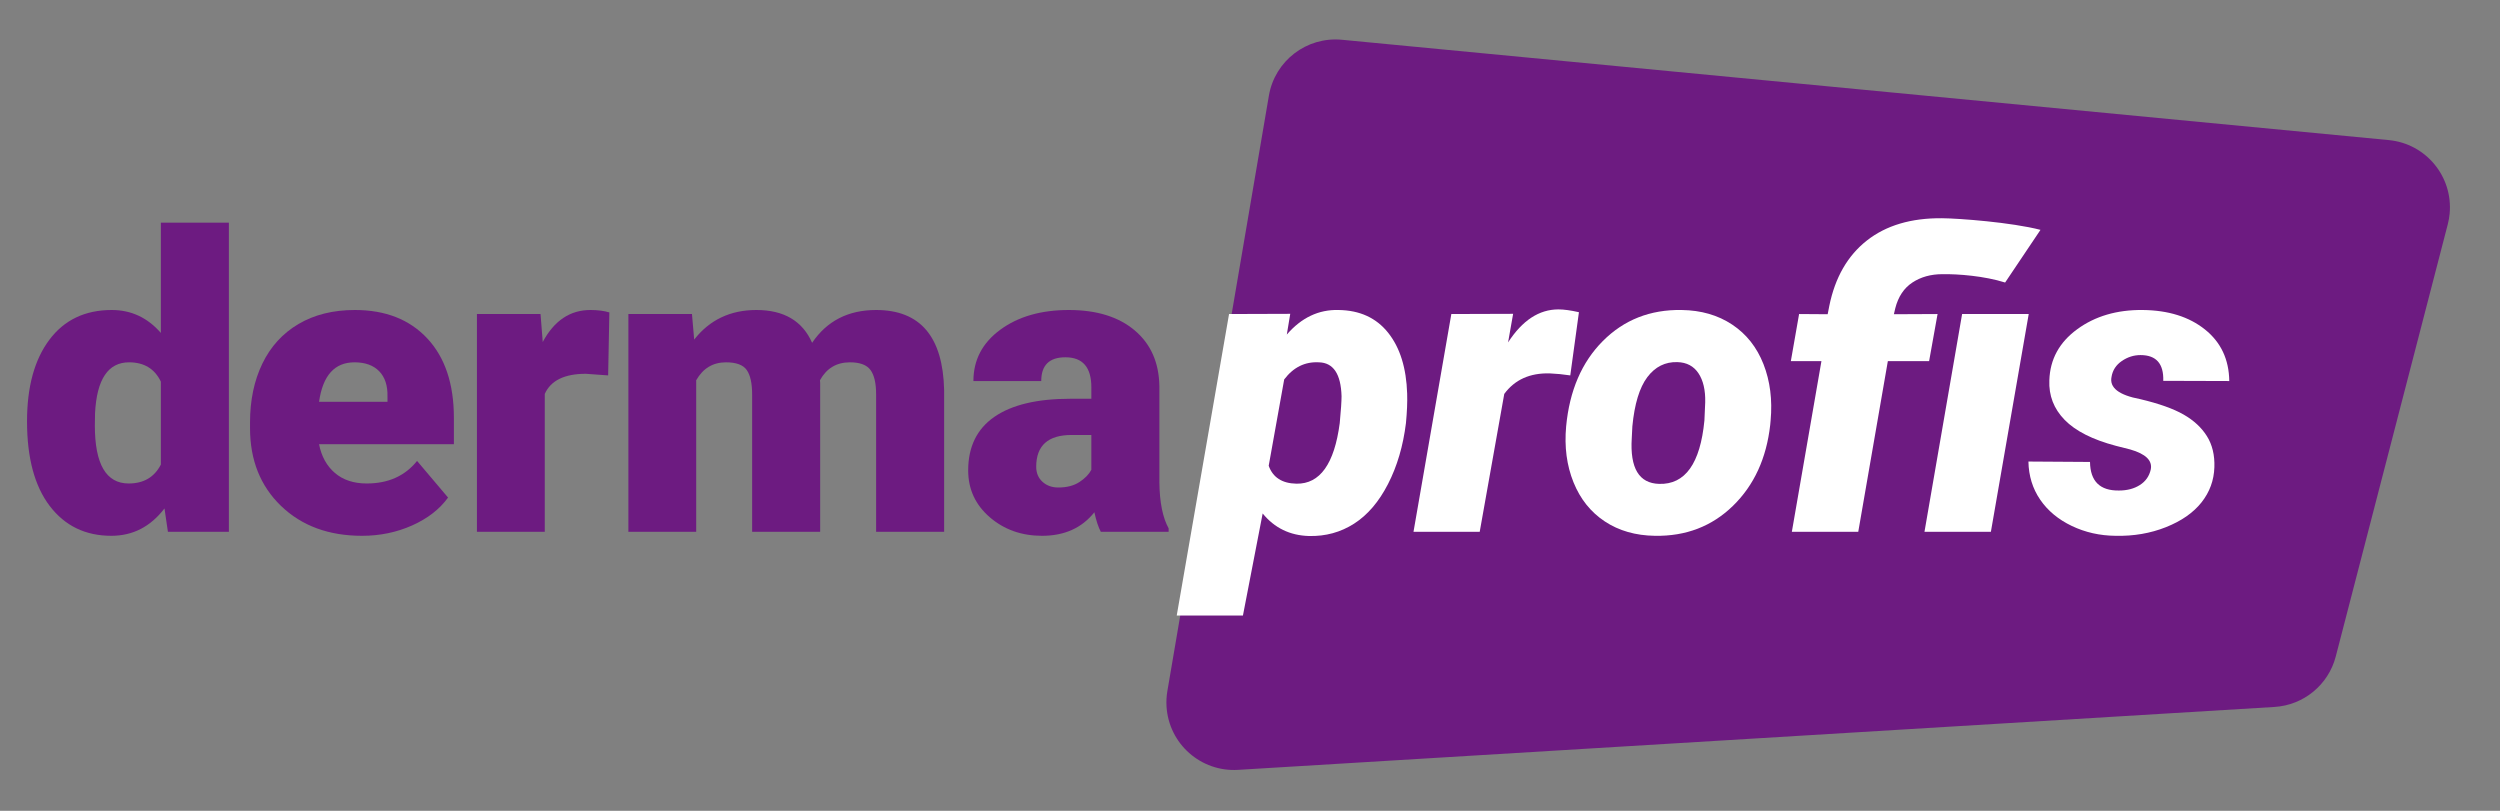 <?xml version="1.0" encoding="UTF-8"?>
<svg width="370px" height="120px" viewBox="0 0 370 120" version="1.1" xmlns="http://www.w3.org/2000/svg" xmlns:xlink="http://www.w3.org/1999/xlink">
    <rect x="0" y="0" width="370" height="120" fill="#808080" stroke="none"/>
    <title>Logo@1x</title>
    <g id="Logo" stroke="none" stroke-width="1" fill="none" fill-rule="evenodd">
        <g id="Assets" transform="translate(86, 13)"></g>
        <g id="Logo-no-caps" transform="translate(4, 5)">
            <path d="M194.606,0.886 L349.545,15.734 C355.042,16.26 359.072,21.144 358.545,26.642 C358.495,27.167 358.403,27.687 358.271,28.197 L341.693,92.156 C340.606,96.35 336.942,99.366 332.619,99.629 L179.234,108.939 C173.721,109.274 168.981,105.076 168.646,99.564 C168.6,98.799 168.641,98.032 168.77,97.277 L183.795,9.16 C184.675,3.996 189.392,0.387 194.606,0.886 Z" id="Rectangle" fill="#6D1B81"></path>
            <g id="Dermaprofis" transform="translate(0, 27.297)" fill-rule="nonzero">
                <g id="derma" transform="translate(0, 0.656)" fill="#6D1B81">
                    <path d="M0,29.398 C0,24.295 1.102,20.274 3.306,17.335 C5.51,14.396 8.588,12.927 12.54,12.927 C15.419,12.927 17.841,14.059 19.807,16.322 L19.807,0 L29.875,0 L29.875,45.75 L20.85,45.75 L20.343,42.295 C18.278,44.995 15.657,46.346 12.48,46.346 C8.648,46.346 5.61,44.876 3.366,41.938 C1.122,38.999 0,34.819 0,29.398 Z M10.038,30.023 C10.038,35.742 11.706,38.602 15.042,38.602 C17.265,38.602 18.854,37.668 19.807,35.802 L19.807,23.53 C18.894,21.624 17.325,20.671 15.101,20.671 C12.003,20.671 10.326,23.173 10.067,28.177 L10.038,30.023 Z" id="Shape"></path>
                    <path d="M49.594,46.346 C44.65,46.346 40.648,44.871 37.591,41.923 C34.533,38.974 33.004,35.137 33.004,30.411 L33.004,29.577 C33.004,26.28 33.614,23.371 34.835,20.85 C36.057,18.328 37.839,16.377 40.182,14.997 C42.525,13.617 45.305,12.927 48.522,12.927 C53.049,12.927 56.623,14.332 59.244,17.141 C61.865,19.951 63.176,23.868 63.176,28.892 L63.176,32.793 L43.22,32.793 C43.577,34.6 44.362,36.02 45.573,37.053 C46.784,38.085 48.353,38.602 50.279,38.602 C53.456,38.602 55.938,37.49 57.725,35.266 L62.312,40.687 C61.061,42.414 59.289,43.789 56.996,44.812 C54.702,45.834 52.235,46.346 49.594,46.346 Z M48.462,20.671 C45.523,20.671 43.776,22.617 43.22,26.509 L53.347,26.509 L53.347,25.734 C53.387,24.126 52.98,22.88 52.126,21.996 C51.272,21.113 50.051,20.671 48.462,20.671 Z" id="Shape"></path>
                    <path d="M86.006,22.607 L82.7,22.369 C79.543,22.369 77.517,23.361 76.624,25.347 L76.624,45.75 L66.586,45.75 L66.586,13.522 L75.998,13.522 L76.326,17.663 C78.014,14.505 80.367,12.927 83.385,12.927 C84.457,12.927 85.391,13.046 86.185,13.284 L86.006,22.607 Z" id="Path"></path>
                    <path d="M98.412,13.522 L98.739,17.305 C101.023,14.386 104.091,12.927 107.943,12.927 C112.014,12.927 114.764,14.545 116.193,17.782 C118.378,14.545 121.535,12.927 125.665,12.927 C132.198,12.927 135.554,16.878 135.733,24.781 L135.733,45.75 L125.665,45.75 L125.665,25.407 C125.665,23.759 125.387,22.557 124.831,21.803 C124.275,21.048 123.262,20.671 121.793,20.671 C119.807,20.671 118.328,21.555 117.355,23.322 L117.385,23.739 L117.385,45.75 L107.317,45.75 L107.317,25.466 C107.317,23.778 107.049,22.557 106.513,21.803 C105.977,21.048 104.955,20.671 103.445,20.671 C101.519,20.671 100.05,21.555 99.037,23.322 L99.037,45.75 L89,45.75 L89,13.522 L98.412,13.522 Z" id="Path"></path>
                    <path d="M158.92,45.75 C158.563,45.095 158.245,44.132 157.967,42.861 C156.12,45.184 153.539,46.346 150.223,46.346 C147.185,46.346 144.603,45.427 142.479,43.591 C140.354,41.754 139.292,39.445 139.292,36.666 C139.292,33.171 140.582,30.53 143.164,28.743 C145.745,26.956 149.498,26.062 154.423,26.062 L157.52,26.062 L157.52,24.364 C157.52,21.406 156.24,19.926 153.678,19.926 C151.295,19.926 150.104,21.098 150.104,23.441 L140.066,23.441 C140.066,20.323 141.392,17.792 144.043,15.846 C146.693,13.9 150.074,12.927 154.184,12.927 C158.295,12.927 161.541,13.93 163.924,15.935 C166.307,17.941 167.528,20.691 167.588,24.186 L167.588,38.453 C167.627,41.411 168.084,43.675 168.958,45.244 L168.958,45.75 L158.92,45.75 Z M152.636,39.197 C153.887,39.197 154.924,38.929 155.748,38.393 C156.572,37.857 157.163,37.251 157.52,36.576 L157.52,31.423 L154.601,31.423 C151.107,31.423 149.359,32.992 149.359,36.129 C149.359,37.043 149.667,37.782 150.283,38.348 C150.898,38.914 151.682,39.197 152.636,39.197 Z" id="Shape"></path>
                </g>
                <g id="profis" transform="translate(170.156, 0)" fill="#FFFFFF">
                    <path d="M33.925,30.322 C33.508,33.698 32.625,36.701 31.274,39.332 C29.924,41.963 28.251,43.919 26.256,45.2 C24.26,46.481 22.031,47.091 19.569,47.032 C16.749,46.952 14.466,45.84 12.718,43.696 L9.799,58.797 L0,58.797 L7.744,14.179 L16.799,14.149 L16.292,17.217 C18.457,14.715 21.008,13.504 23.947,13.583 C27.085,13.623 29.532,14.745 31.289,16.949 C33.047,19.153 33.985,22.161 34.104,25.974 C34.144,27.205 34.084,28.654 33.925,30.322 Z M24.394,26.331 C24.295,23.055 23.183,21.387 21.058,21.327 C18.993,21.208 17.275,22.052 15.905,23.859 L13.612,36.637 C14.227,38.364 15.597,39.248 17.722,39.288 C21.197,39.347 23.332,36.359 24.126,30.322 C24.305,28.416 24.394,27.086 24.394,26.331 Z" id="Shape"></path>
                    <path d="M58.245,23.263 C57.192,23.104 56.18,23.005 55.207,22.965 C52.268,22.886 50.024,23.899 48.475,26.003 L44.842,46.406 L35.042,46.406 L40.642,14.179 L49.786,14.149 L49.041,18.378 C51.146,15.122 53.628,13.494 56.487,13.494 C57.302,13.494 58.314,13.633 59.526,13.911 L58.245,23.263 Z" id="Path"></path>
                    <path d="M74.731,13.583 C77.61,13.623 80.102,14.343 82.207,15.742 C84.312,17.142 85.856,19.093 86.839,21.595 C87.821,24.097 88.174,26.877 87.896,29.935 L87.836,30.59 C87.28,35.535 85.444,39.526 82.326,42.564 C79.209,45.602 75.356,47.081 70.769,47.002 C67.91,46.962 65.438,46.252 63.353,44.872 C61.268,43.492 59.724,41.561 58.721,39.079 C57.719,36.597 57.356,33.837 57.634,30.799 C58.131,25.517 59.943,21.307 63.07,18.17 C66.197,15.033 70.084,13.504 74.731,13.583 Z M67.433,30.799 L67.344,32.556 C67.066,36.984 68.416,39.238 71.395,39.317 C75.247,39.437 77.481,36.309 78.097,29.935 L78.216,27.225 C78.255,25.438 77.923,24.013 77.218,22.95 C76.513,21.888 75.475,21.337 74.105,21.297 C72.298,21.238 70.814,21.978 69.652,23.516 C68.491,25.055 67.751,27.483 67.433,30.799 Z" id="Shape"></path>
                    <path d="M91.038,46.406 L95.417,21.148 L90.889,21.148 L92.11,14.179 L96.34,14.209 L96.578,12.987 C97.432,8.778 99.284,5.551 102.133,3.307 C104.983,1.063 108.691,-0.039 113.258,0.001 C115.78,0.021 123.528,0.609 127.837,1.721 L122.603,9.517 C119.525,8.544 115.641,8.242 113.317,8.281 C111.61,8.281 110.13,8.693 108.879,9.517 C107.629,10.341 106.785,11.607 106.348,13.315 L106.139,14.209 L112.603,14.179 L111.352,21.148 L105.246,21.148 L100.867,46.406 L91.038,46.406 Z M120.496,46.406 L110.667,46.406 L116.236,14.179 L126.095,14.179 L120.496,46.406 Z" id="Shape"></path>
                    <path d="M144.16,37.173 C144.418,35.862 143.405,34.879 141.122,34.224 L139.007,33.688 C135.552,32.775 133.02,31.494 131.412,29.846 C129.804,28.198 129.049,26.242 129.148,23.978 C129.248,20.88 130.623,18.364 133.273,16.428 C135.924,14.492 139.156,13.543 142.969,13.583 C146.761,13.623 149.834,14.586 152.187,16.472 C154.54,18.359 155.736,20.9 155.776,24.097 L146.007,24.067 C146.086,21.526 144.964,20.255 142.641,20.255 C141.648,20.255 140.725,20.548 139.871,21.134 C139.017,21.719 138.511,22.499 138.352,23.472 C138.014,25.08 139.434,26.182 142.611,26.778 C145.371,27.433 147.506,28.193 149.015,29.056 C150.524,29.92 151.676,30.988 152.47,32.258 C153.264,33.529 153.632,35.058 153.572,36.845 C153.512,38.791 152.877,40.529 151.666,42.058 C150.455,43.587 148.702,44.808 146.409,45.721 C144.115,46.635 141.628,47.062 138.948,47.002 C136.624,46.982 134.465,46.496 132.469,45.543 C130.474,44.589 128.915,43.294 127.793,41.656 C126.671,40.017 126.09,38.136 126.051,36.011 L135.165,36.071 C135.205,38.93 136.634,40.34 139.454,40.3 C140.665,40.3 141.698,40.027 142.552,39.481 C143.405,38.935 143.942,38.166 144.16,37.173 Z" id="Path"></path>
                </g>
            </g>
        </g>
    </g>
</svg>